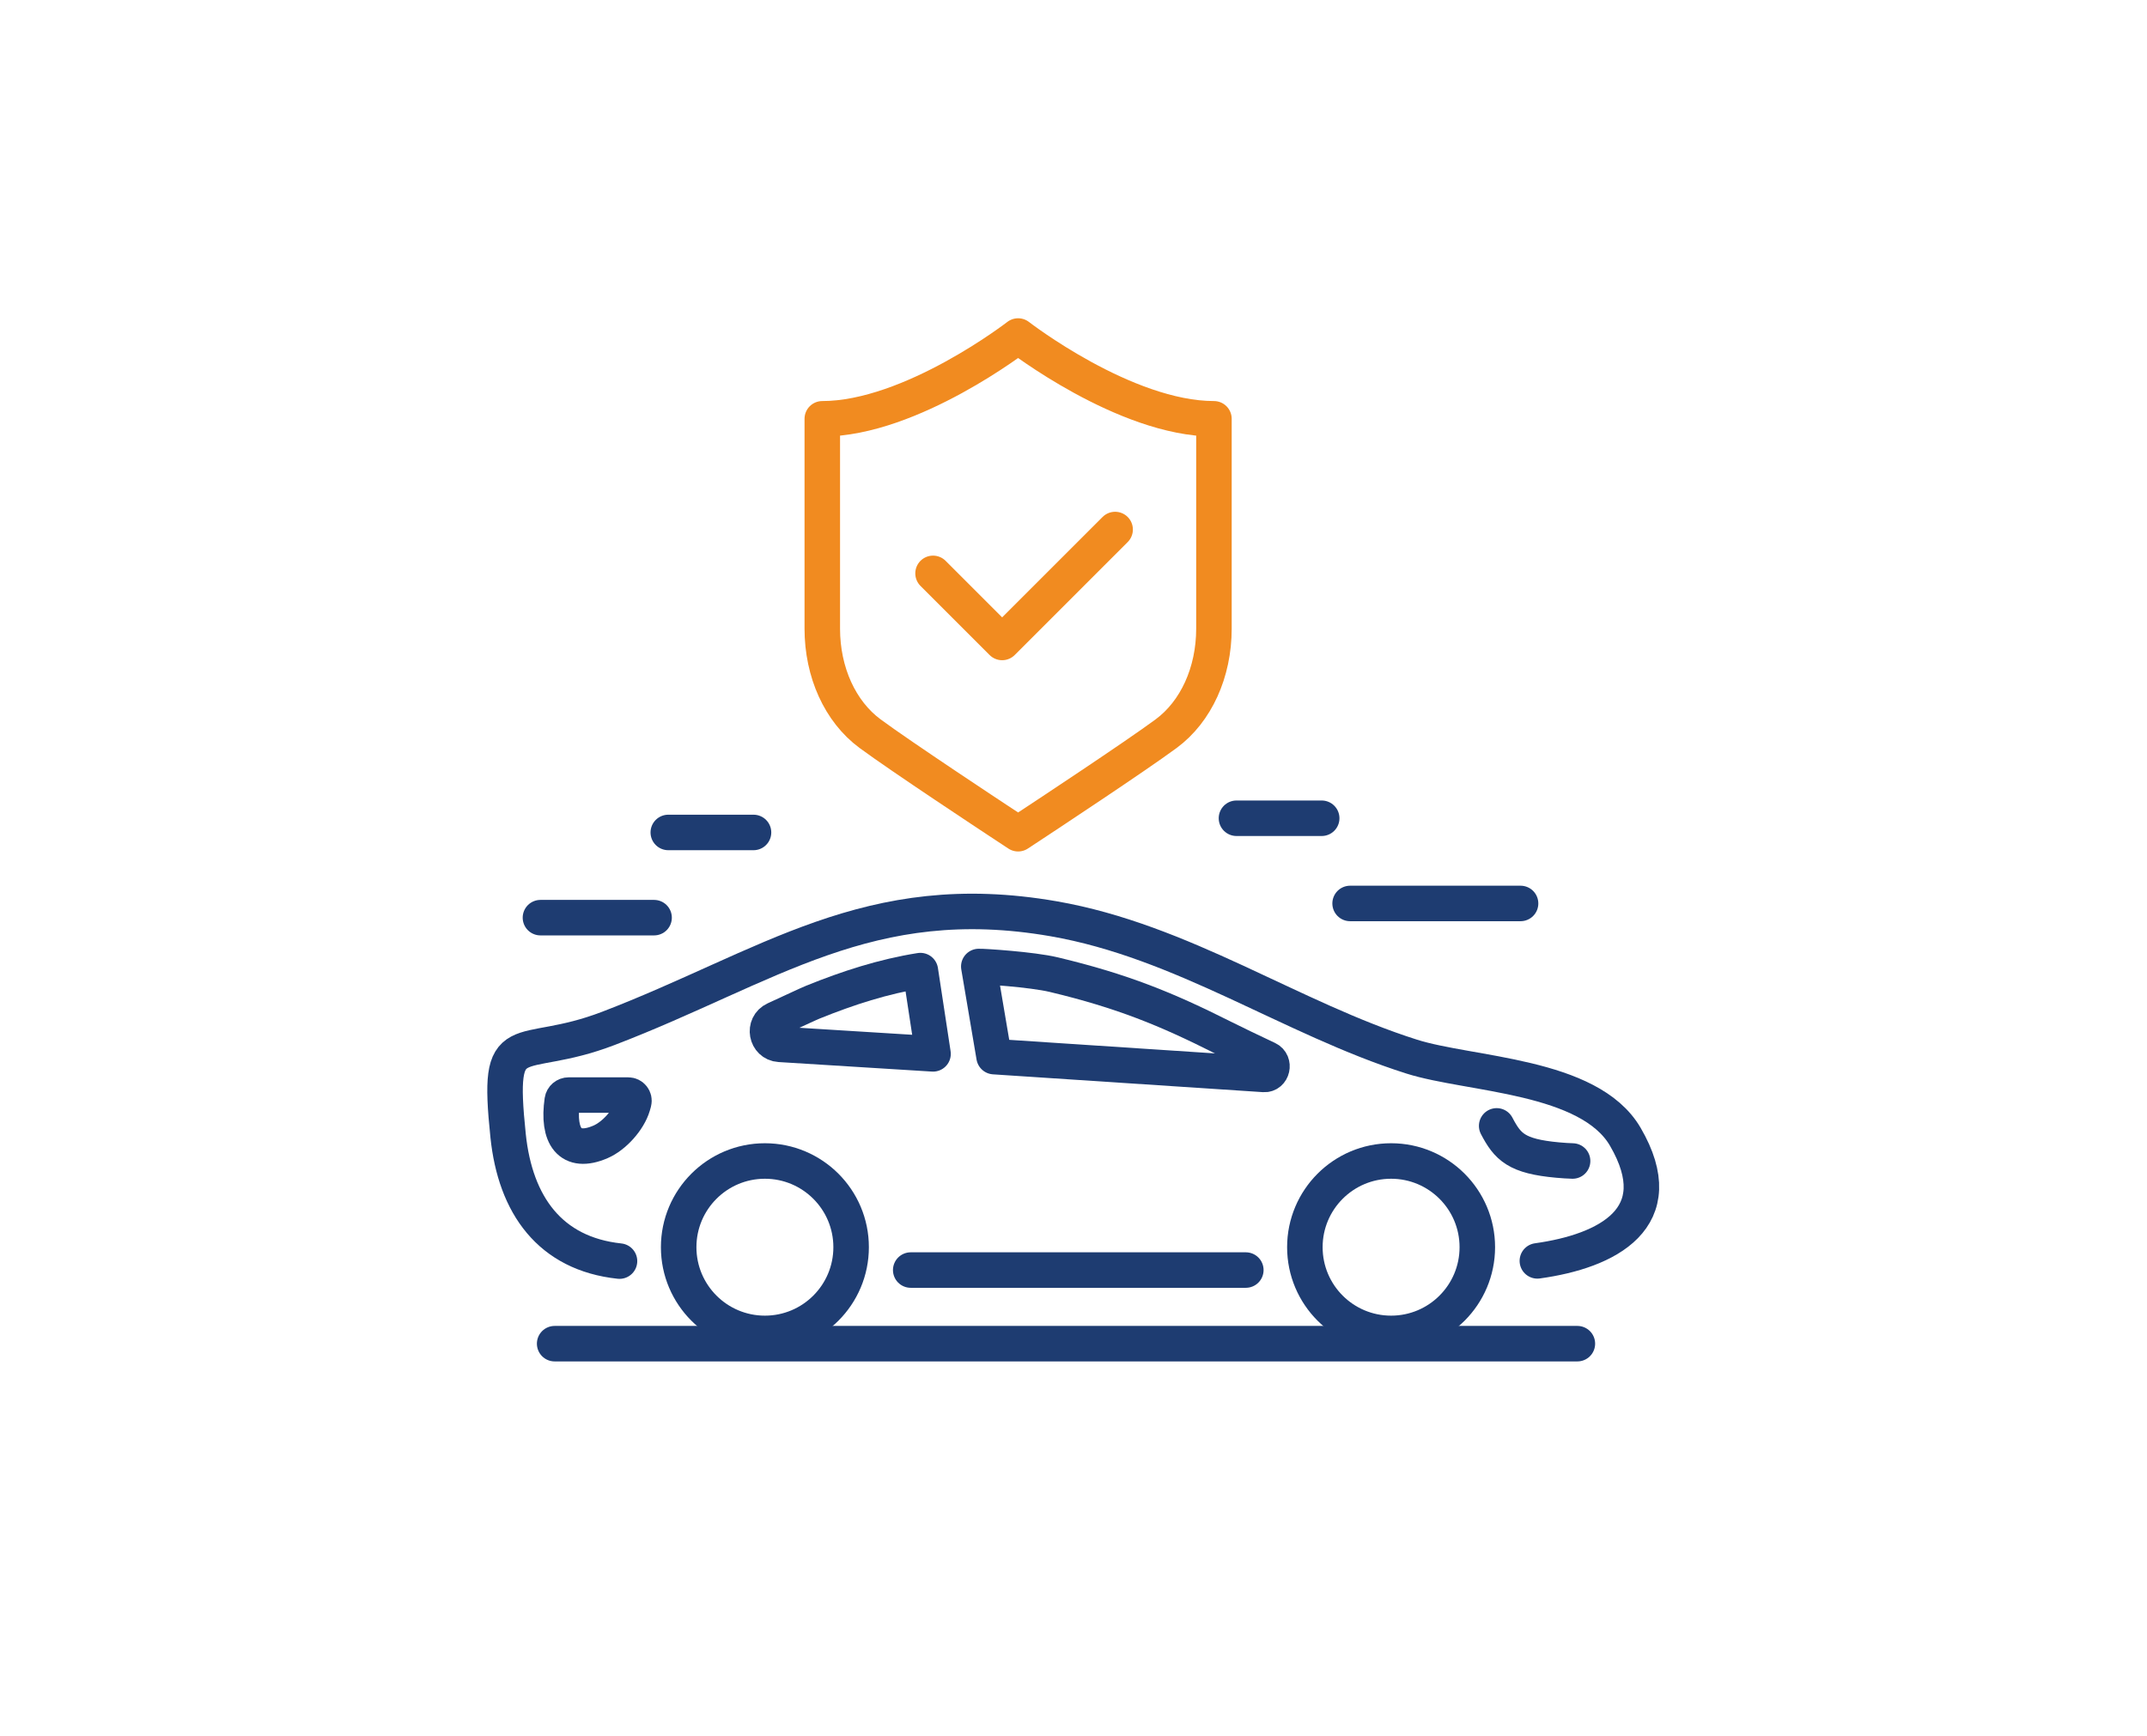 <?xml version="1.0" encoding="UTF-8" standalone="no"?>
<!-- Created with Inkscape (http://www.inkscape.org/) -->

<svg
   version="1.1"
   id="svg2"
   width="906.667"
   height="733.333"
   viewBox="0 0 906.667 733.333"
   sodipodi:docname="52_bigstock-Transport-Insurance-Line-Icon--369607093.svg"
   inkscape:version="1.4 (86a8ad7, 2024-10-11)"
   inkscape:export-filename="52_bigstock-Transport-Insurance-Line-Icon--369607093.pdf"
   inkscape:export-xdpi="96"
   inkscape:export-ydpi="96"
   xmlns:inkscape="http://www.inkscape.org/namespaces/inkscape"
   xmlns:sodipodi="http://sodipodi.sourceforge.net/DTD/sodipodi-0.dtd"
   xmlns="http://www.w3.org/2000/svg"
   xmlns:svg="http://www.w3.org/2000/svg">
  <defs
     id="defs6" />
  <sodipodi:namedview
     id="namedview4"
     pagecolor="#ffffff"
     bordercolor="#000000"
     borderopacity="0.25"
     inkscape:showpageshadow="2"
     inkscape:pageopacity="0.0"
     inkscape:pagecheckerboard="0"
     inkscape:deskcolor="#d1d1d1"
     showgrid="false"
     inkscape:zoom="1.3466911"
     inkscape:cx="424.37349"
     inkscape:cy="367.93887"
     inkscape:window-width="3440"
     inkscape:window-height="1369"
     inkscape:window-x="-8"
     inkscape:window-y="-8"
     inkscape:window-maximized="1"
     inkscape:current-layer="g10" />
  <g
     id="g8"
     inkscape:groupmode="layer"
     inkscape:label="ink_ext_XXXXXX"
     transform="matrix(1.333,0,0,-1.333,0,733.333)">
    <g
       id="g10"
       transform="scale(0.1)">
      <path
         d="m 1962.58,1505.07 c -220.25,23.61 -330.03,177.86 -352.89,397.2 -37.87,363.29 28.64,229.51 317.65,340.25 507.27,194.36 824.52,449.11 1410.19,347.43 409.46,-71.08 751.13,-315.27 1134.79,-436.88 184.57,-58.52 562.14,-57.72 676.51,-253.83 150.53,-258.1 -57.78,-362.89 -278.46,-393.45"
         style="fill:none;stroke:#1e3c71;stroke-width:112.5;stroke-linecap:round;stroke-linejoin:round;stroke-miterlimit:10;stroke-dasharray:none;stroke-opacity:1"
         id="path14" />
      <path
         d="M 2885.15,1476.69 H 3946.77"
         style="fill:none;stroke:#1e3c71;stroke-width:112.5;stroke-linecap:round;stroke-linejoin:round;stroke-miterlimit:10;stroke-dasharray:none;stroke-opacity:1"
         id="path16" />
      <path
         d="m 4981.98,1822.29 c -13.12,0.3 -30,1.41 -47.35,2.99 -130.42,11.88 -158.19,41.65 -193.17,108.31"
         style="fill:none;stroke:#1e3c71;stroke-width:112.5;stroke-linecap:round;stroke-linejoin:round;stroke-miterlimit:10;stroke-dasharray:none;stroke-opacity:1"
         id="path18" />
      <path
         d="m 2696.35,1549.13 c 0,150.86 -122.3,273.16 -273.16,273.16 -150.86,0 -273.16,-122.3 -273.16,-273.16 0,-150.86 122.3,-273.16 273.16,-273.16 150.86,0 273.16,122.3 273.16,273.16 z"
         style="fill:none;stroke:#1e3c71;stroke-width:112.5;stroke-linecap:round;stroke-linejoin:round;stroke-miterlimit:10;stroke-dasharray:none;stroke-opacity:1"
         id="path20" />
      <path
         d="m 4680.15,1549.13 c 0,150.86 -122.3,273.16 -273.16,273.16 -150.86,0 -273.15,-122.3 -273.15,-273.16 0,-150.86 122.29,-273.16 273.15,-273.16 150.86,0 273.16,122.3 273.16,273.16 z"
         style="fill:none;stroke:#1e3c71;stroke-width:112.5;stroke-linecap:round;stroke-linejoin:round;stroke-miterlimit:10;stroke-dasharray:none;stroke-opacity:1"
         id="path22" />
      <path
         d="m 1902.36,1882.83 c -97.03,-41.8 -137.42,18.15 -121.16,131.1 1.42,9.9 10.21,17.25 20.21,17.25 h 188.87 c 11.88,0 20.55,-11.18 17.47,-22.65 -1,-3.72 -2.07,-7.49 -3.21,-11.31 -13.48,-45.07 -58.97,-95.77 -102.18,-114.39 z"
         style="fill:none;stroke:#1e3c71;stroke-width:112.5;stroke-linecap:round;stroke-linejoin:round;stroke-miterlimit:10;stroke-dasharray:none;stroke-opacity:1"
         id="path24" />
      <path
         d="m 3149.19,2153.05 855.13,-56.43 c 26.52,-1.75 35.39,37.36 11.07,48.84 -50.06,23.6 -104.72,49.72 -142,68.48 -178.64,89.88 -317.97,147 -534.92,198.84 -70.13,16.76 -224.59,26.43 -237.68,25.87 z"
         style="fill:none;stroke:#1e3c71;stroke-width:112.5;stroke-linecap:round;stroke-linejoin:round;stroke-miterlimit:10;stroke-dasharray:none;stroke-opacity:1"
         id="path26" />
      <path
         d="m 2915.71,2425.64 c -116.6,-18.61 -228.42,-54.65 -340.24,-99.87 -14.62,-5.91 -65.88,-30.14 -120.09,-54.98 -38.76,-17.76 -28.16,-76.12 14.31,-78.77 l 486.19,-30.22 z"
         style="fill:none;stroke:#1e3c71;stroke-width:112.5;stroke-linecap:round;stroke-linejoin:round;stroke-miterlimit:10;stroke-dasharray:none;stroke-opacity:1"
         id="path28" />
      <path
         d="m 1757.14,1243.42 h 3240"
         style="fill:none;stroke:#1e3c71;stroke-width:112.5;stroke-linecap:round;stroke-linejoin:round;stroke-miterlimit:10;stroke-dasharray:none;stroke-opacity:1"
         id="path30" />
      <path
         d="m 1712.14,2593.42 h 360"
         style="fill:none;stroke:#1e3c71;stroke-width:112.5;stroke-linecap:round;stroke-linejoin:round;stroke-miterlimit:10;stroke-dasharray:none;stroke-opacity:1"
         id="path32" />
      <path
         d="m 2117.14,2863.42 h 270"
         style="fill:none;stroke:#1e3c71;stroke-width:112.5;stroke-linecap:round;stroke-linejoin:round;stroke-miterlimit:10;stroke-dasharray:none;stroke-opacity:1"
         id="path34" />
      <path
         d="m 4277.14,2638.42 h 540"
         style="fill:none;stroke:#1e3c71;stroke-width:112.5;stroke-linecap:round;stroke-linejoin:round;stroke-miterlimit:10;stroke-dasharray:none;stroke-opacity:1"
         id="path36" />
      <path
         d="m 3917.14,2908.42 h 270"
         style="fill:none;stroke:#1e3c71;stroke-width:112.5;stroke-linecap:round;stroke-linejoin:round;stroke-miterlimit:10;stroke-dasharray:none;stroke-opacity:1"
         id="path38" />
      <path
         d="m 2955.88,3684.42 218.95,-218.95 357.9,357.91"
         style="fill:none;stroke:#f18b20;stroke-width:112.5;stroke-linecap:round;stroke-linejoin:round;stroke-miterlimit:10;stroke-dasharray:none;stroke-opacity:1"
         id="path40" />
      <path
         d="m 3225.39,4436.58 c 0,0 -338.26,-262.34 -620.37,-262.34 v -665.06 c 0,-138.26 56.56,-262.61 151.32,-332.64 98.98,-73.15 394.53,-268.02 407.06,-276.29 l 61.99,-40.87 61.99,40.87 c 12.54,8.27 308.08,203.14 407.06,276.29 94.76,70.03 151.32,194.38 151.32,332.64 v 665.06 c -282.1,0 -620.37,262.34 -620.37,262.34 z"
         style="fill:none;stroke:#f18b20;stroke-width:112.5;stroke-linecap:round;stroke-linejoin:round;stroke-miterlimit:10;stroke-dasharray:none;stroke-opacity:1"
         id="path42" />
    </g>
  </g>
</svg>

